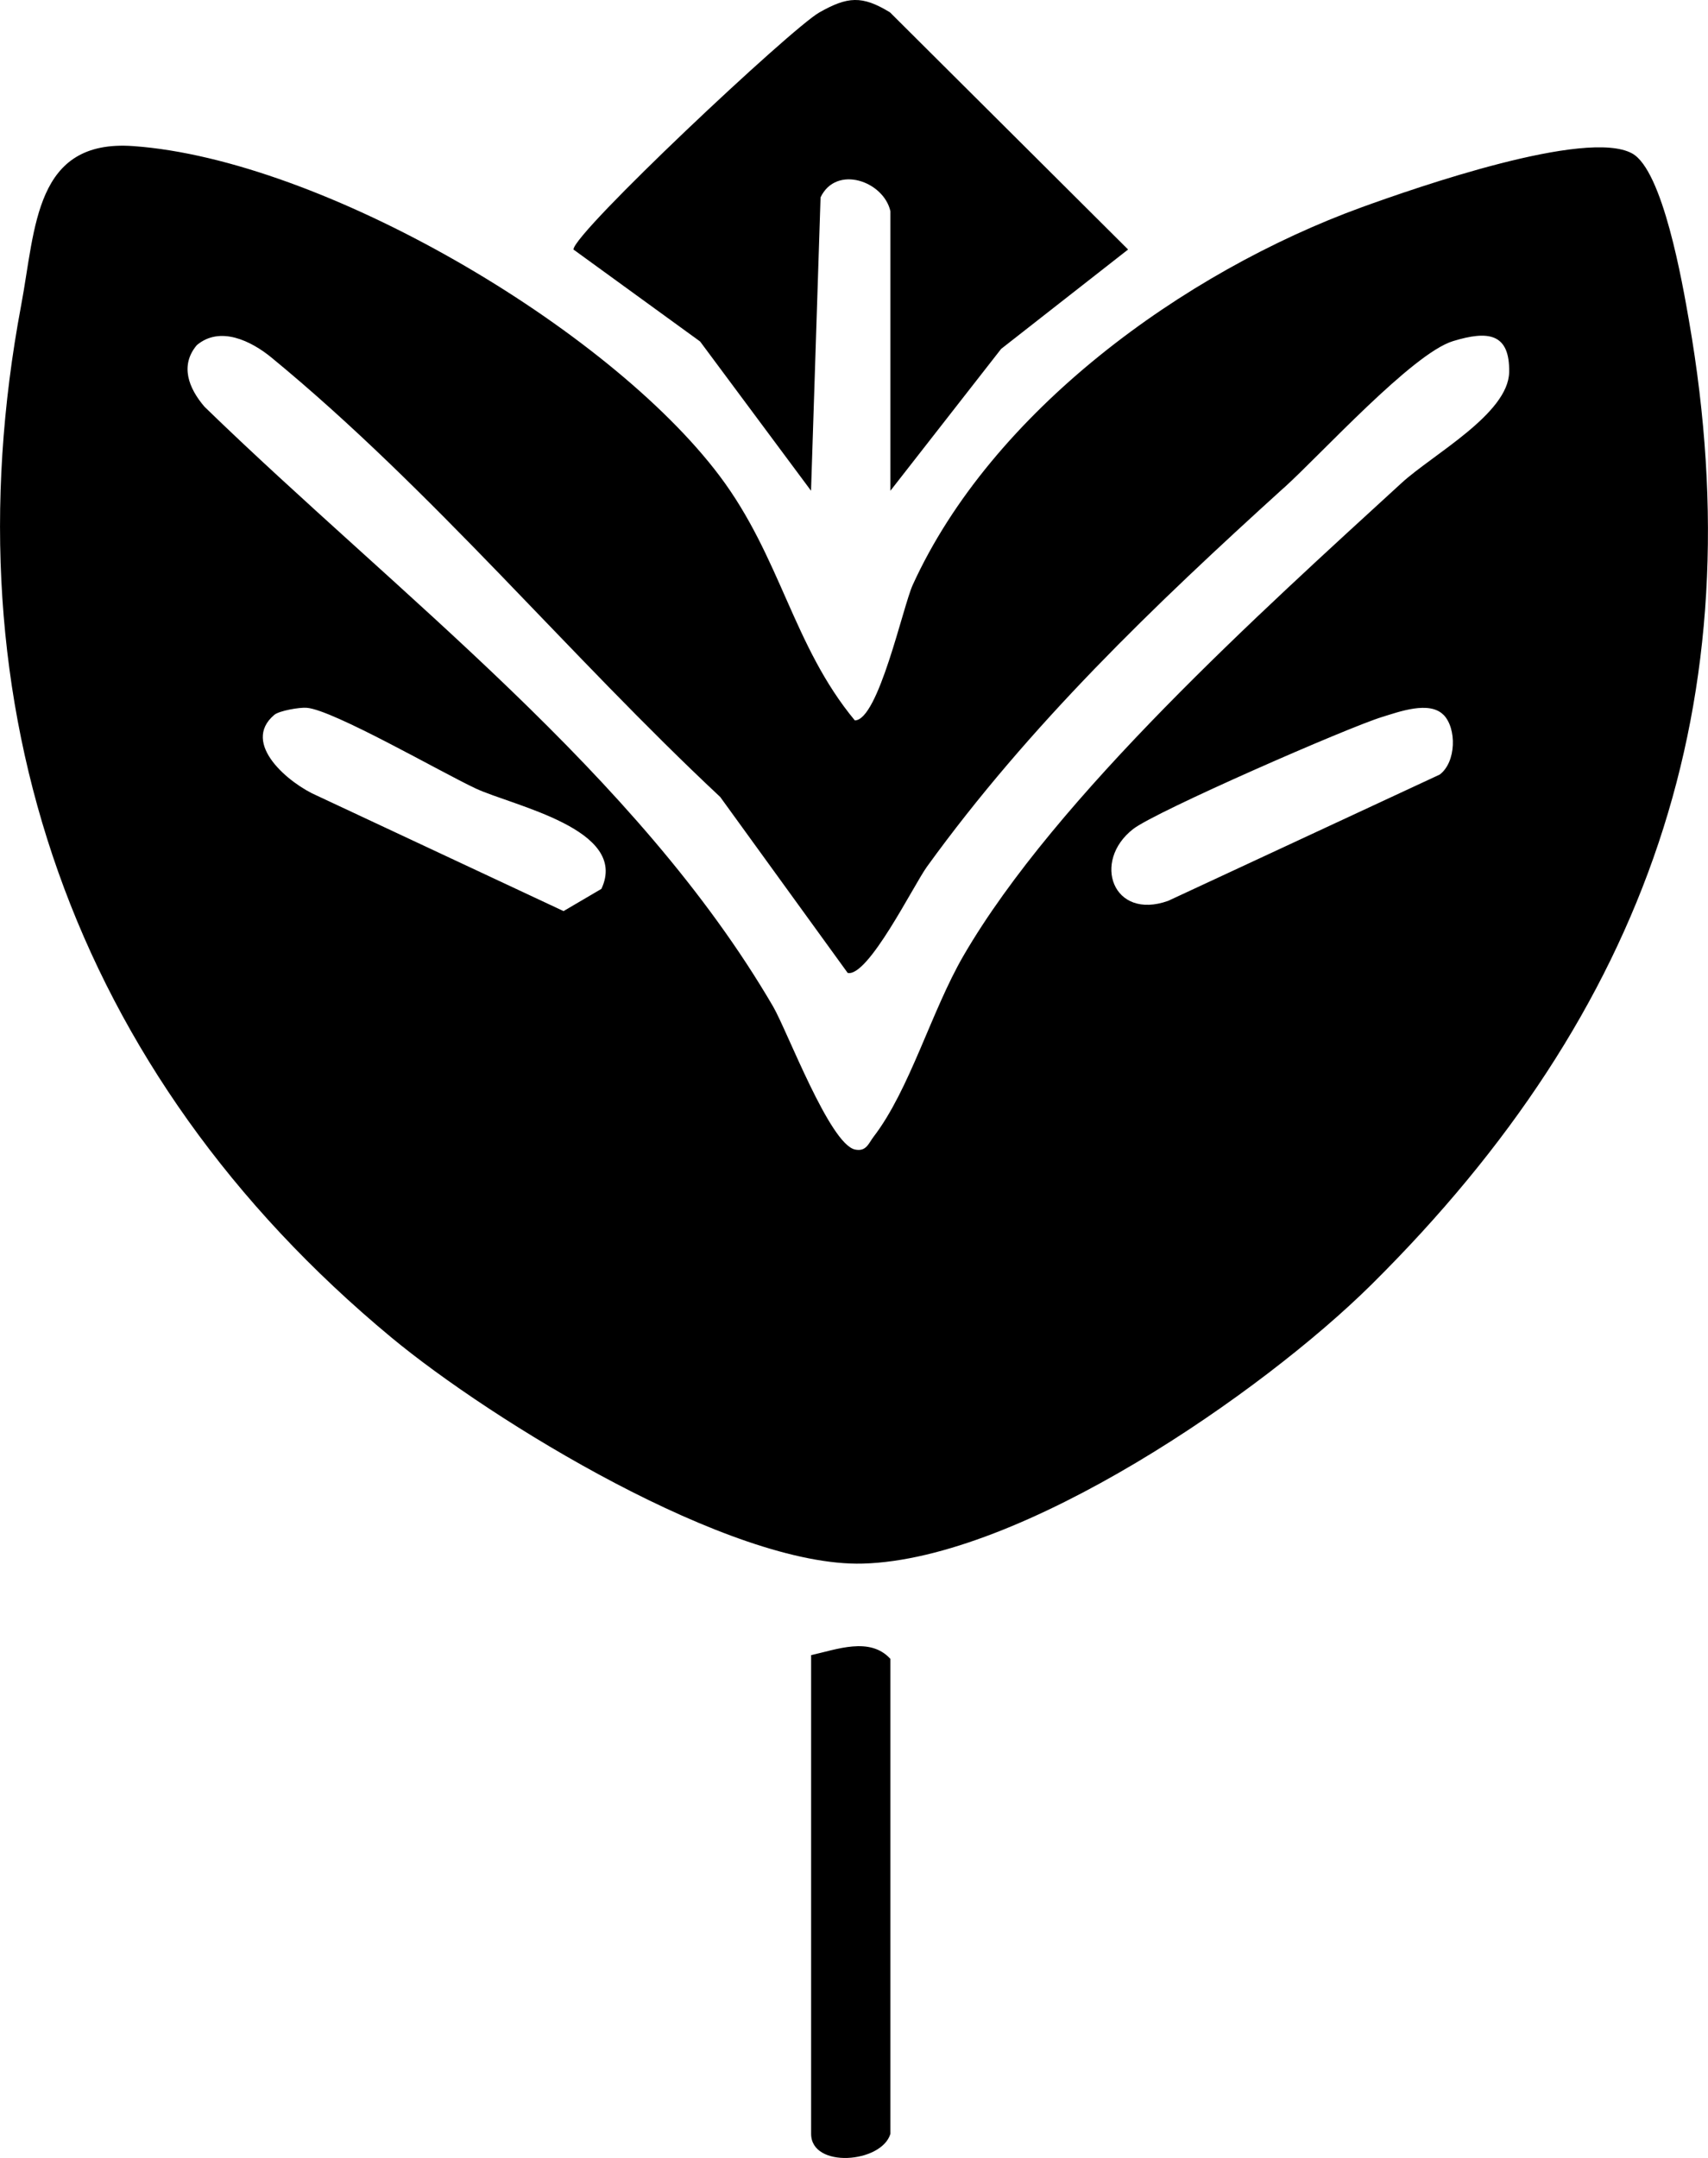 <svg xmlns="http://www.w3.org/2000/svg" fill="none" viewBox="0 0 19 24" height="24" width="19">
<g clip-path="url(#clip0_2212_2389)">
<path fill="black" d="M15.255 14.288C14.046 15.485 11.364 17.341 9.599 17.39C8.125 17.431 5.47 15.801 4.351 14.873C0.802 11.928 -0.601 7.849 0.235 3.397C0.398 2.53 0.384 1.545 1.484 1.625C3.585 1.775 6.766 3.647 8.005 5.293C8.687 6.2 8.82 7.181 9.509 8.012C9.771 8.013 10.045 6.743 10.153 6.506C11.031 4.579 13.157 3.029 15.151 2.304C15.756 2.085 17.644 1.428 18.155 1.706C18.498 1.892 18.716 3.15 18.788 3.564C19.527 7.806 18.324 11.247 15.255 14.288ZM14.282 5.425C12.838 6.734 11.451 8.063 10.311 9.64C10.162 9.847 9.659 10.867 9.43 10.821L8.012 8.864C6.327 7.288 4.807 5.445 3.019 3.976C2.796 3.793 2.448 3.62 2.189 3.839C2 4.064 2.097 4.317 2.276 4.525C4.427 6.613 7.088 8.603 8.6 11.194C8.756 11.462 9.23 12.726 9.512 12.785C9.636 12.811 9.662 12.716 9.717 12.644C10.121 12.118 10.36 11.246 10.718 10.629C11.749 8.854 14.036 6.797 15.592 5.371C15.937 5.055 16.78 4.602 16.788 4.139C16.796 3.705 16.555 3.674 16.163 3.794C15.712 3.932 14.694 5.054 14.282 5.426V5.425ZM3.052 7.95C2.674 8.268 3.219 8.718 3.53 8.851L6.269 10.133L6.69 9.886C7.002 9.221 5.706 8.963 5.291 8.769C4.905 8.588 3.707 7.896 3.413 7.872C3.332 7.865 3.106 7.905 3.052 7.95ZM16.056 7.949C15.898 7.792 15.564 7.916 15.375 7.974C14.993 8.091 12.861 9.023 12.607 9.219C12.143 9.577 12.378 10.24 12.995 10.019L16.015 8.615C16.2 8.477 16.207 8.099 16.056 7.948V7.949Z"></path>
<path fill="black" d="M9.905 2.349C9.83 2.015 9.303 1.829 9.128 2.195L9.022 5.458L7.788 3.798L6.379 2.775C6.382 2.588 8.803 0.314 9.115 0.138C9.427 -0.038 9.588 -0.054 9.901 0.138L12.549 2.775L11.137 3.88L9.905 5.458V2.349Z"></path>
<path fill="black" d="M9.905 23.732C9.808 24.059 9.023 24.12 9.023 23.732V18.408C9.306 18.346 9.677 18.199 9.905 18.45V23.732Z"></path>
</g>
<defs>
<clipPath id="clip0_2212_2389">
<rect fill="white" height="24" width="19"></rect>
</clipPath>
</defs>
</svg>
